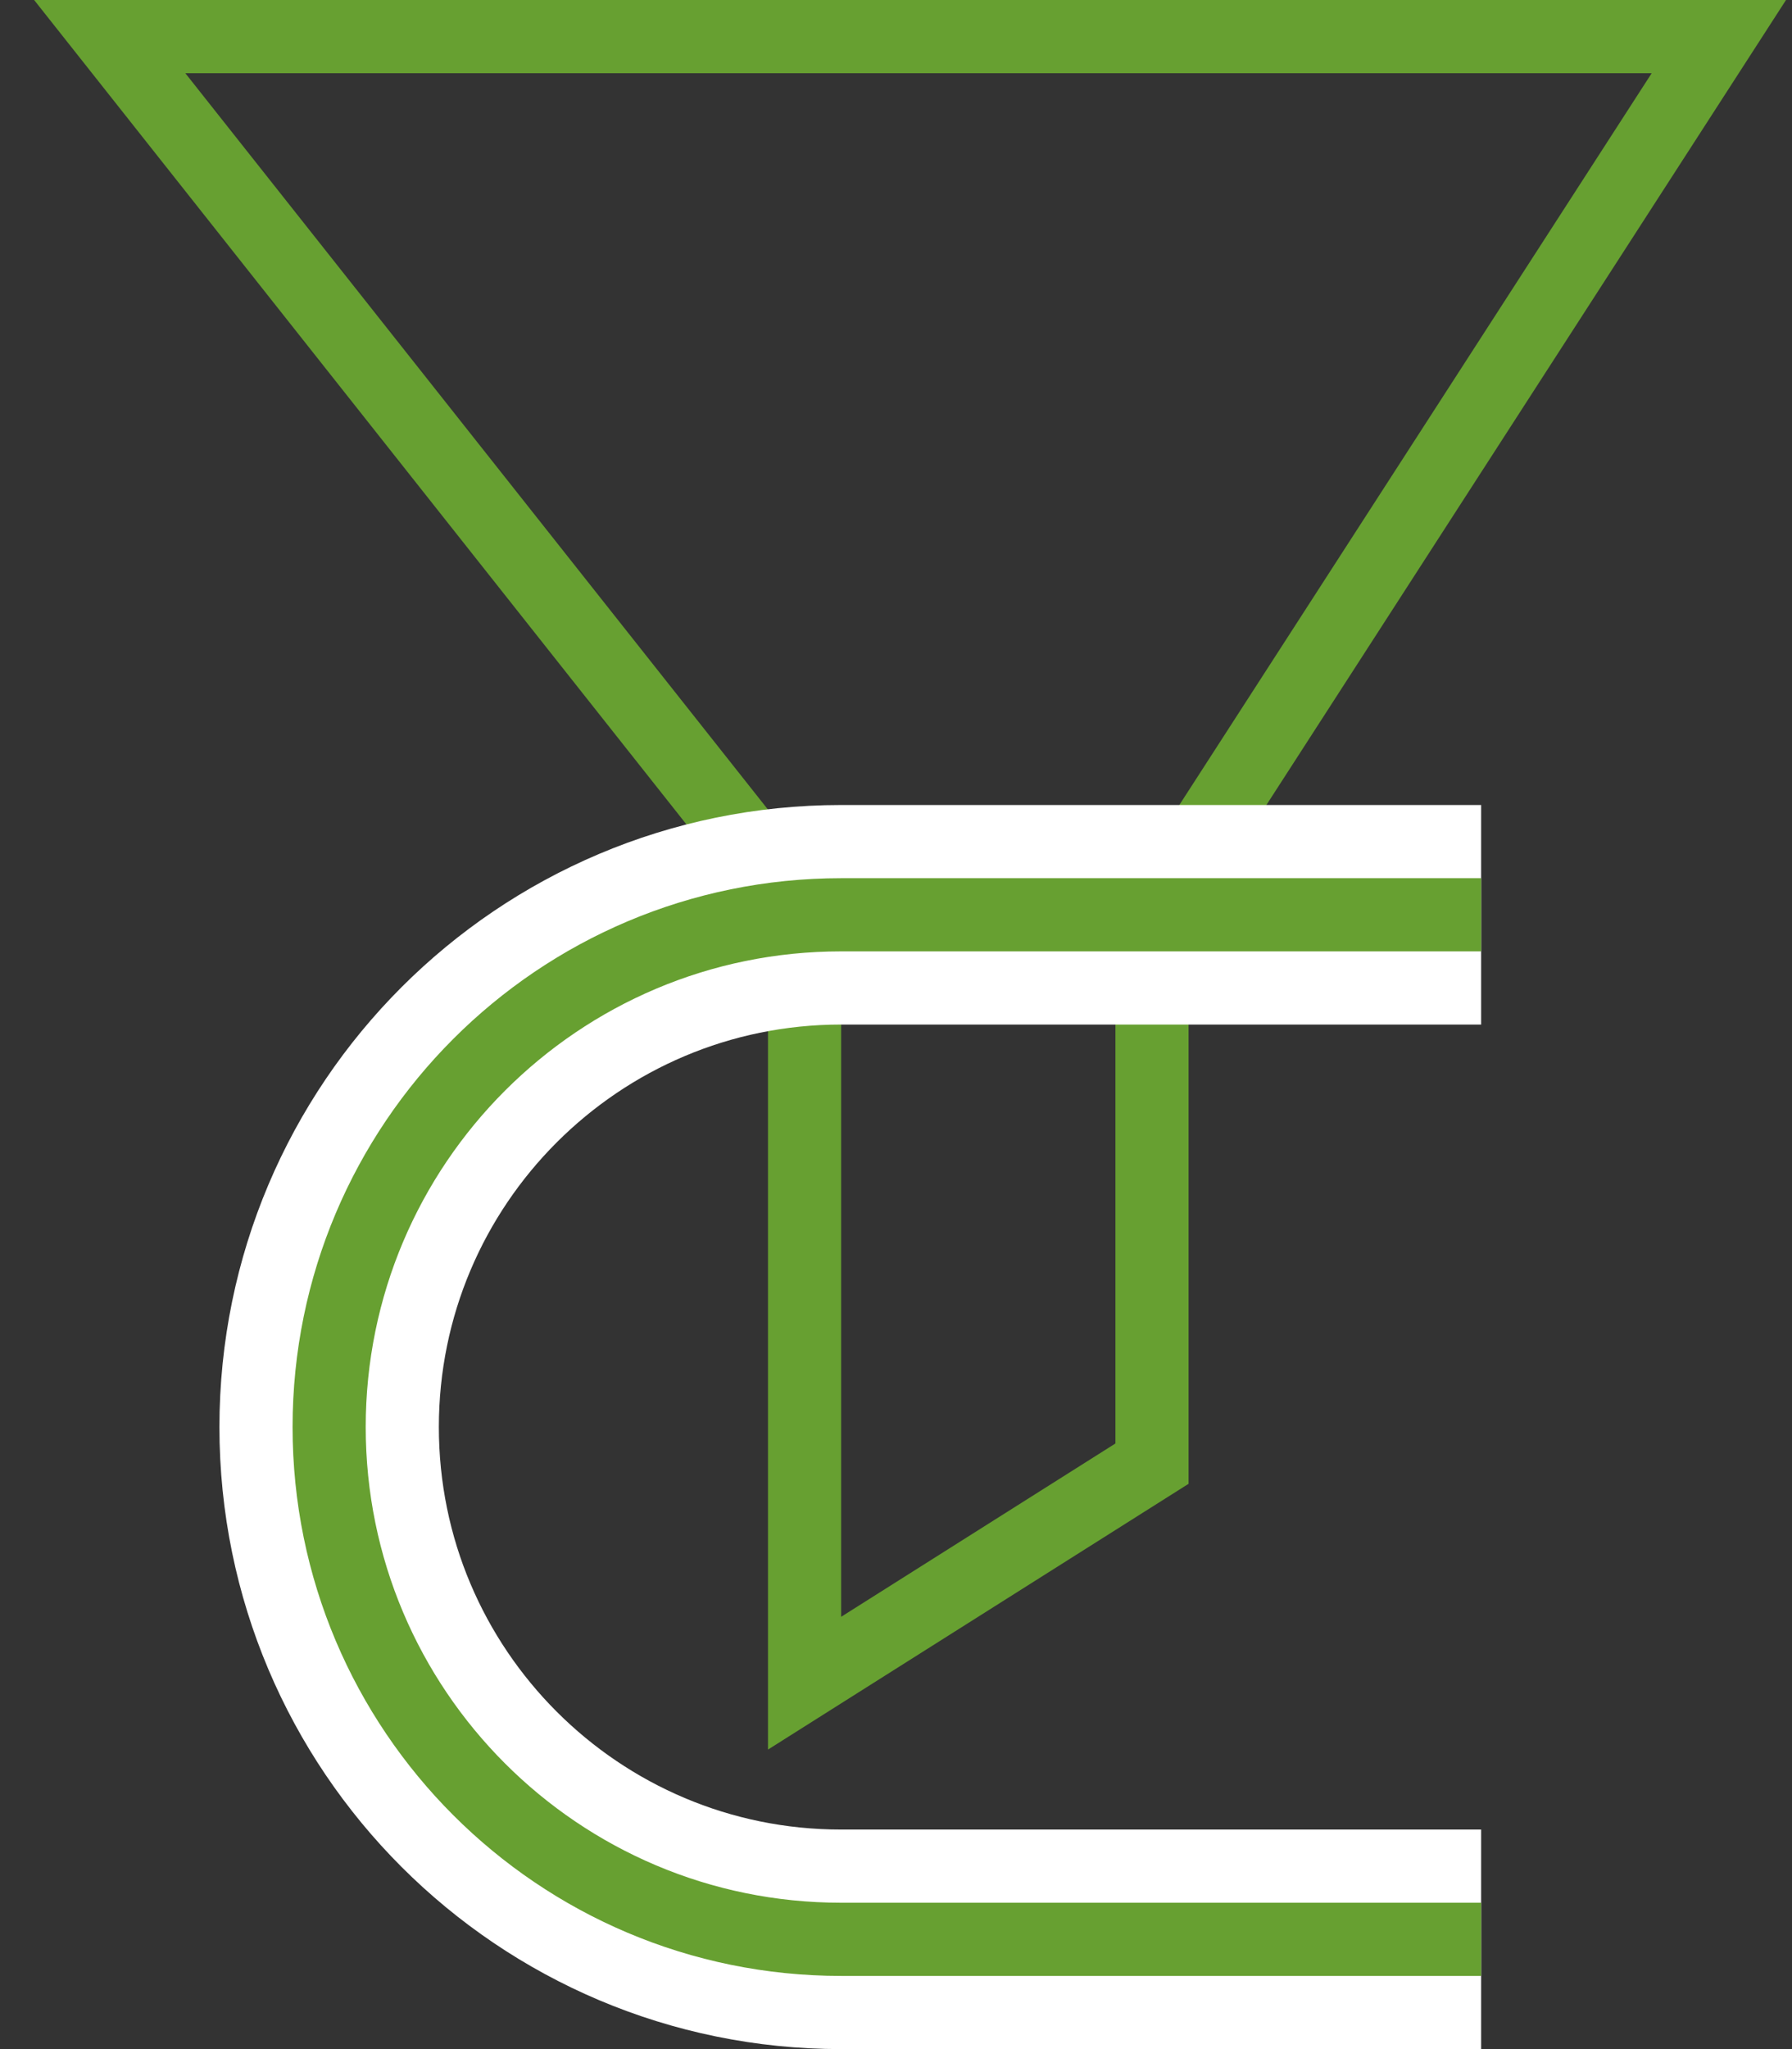 <?xml version="1.0" encoding="UTF-8"?> <svg xmlns="http://www.w3.org/2000/svg" width="49" height="56" viewBox="0 0 49 56" fill="none"><rect x="0" y="0" width="49" height="56" fill="#333333" stroke="none"/> <path d="M3 1L22 25V46L31.5 40V25L47 1H3Z" stroke="#67A031" stroke-width="2"></path> <path d="M40.5 25H23C15.268 25 9 31.268 9 39V39C9 46.732 15.268 53 23 53H40.5" stroke="white" stroke-width="6"></path> <path d="M40.5 25H23C15.268 25 9 31.268 9 39V39C9 46.732 15.268 53 23 53H40.5" stroke="#67A031" stroke-width="2"></path> </svg> 